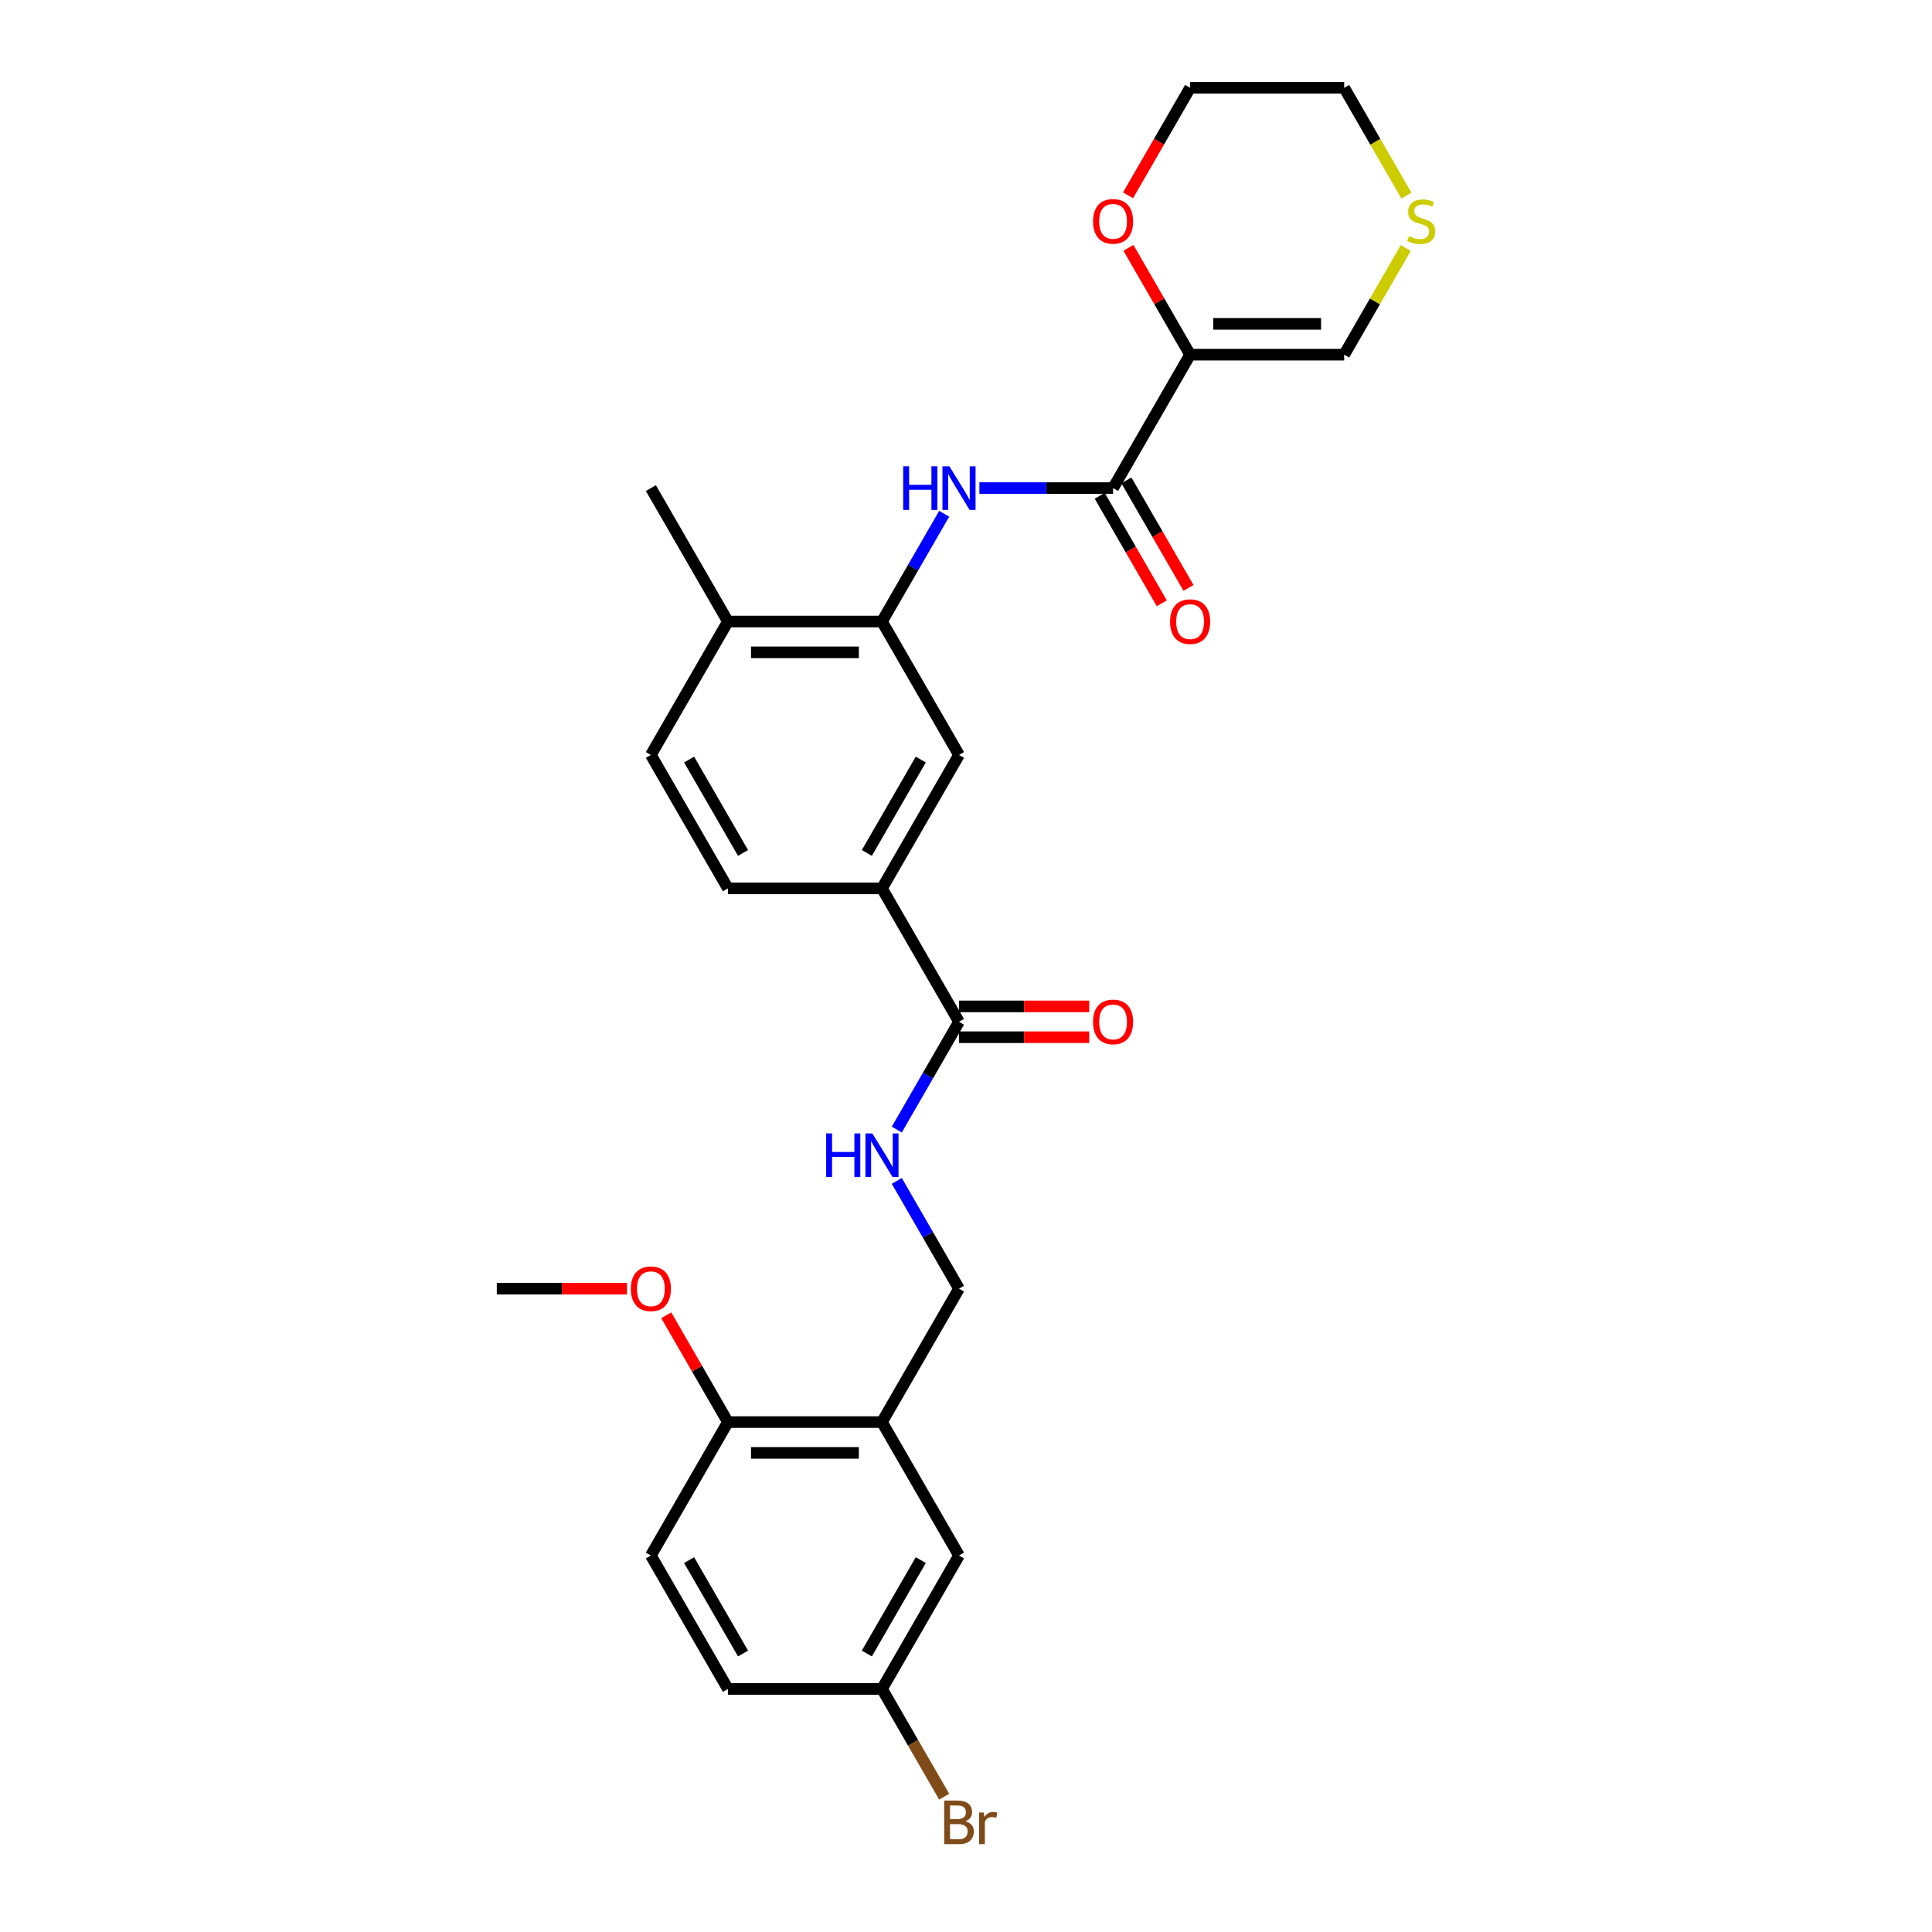 <?xml version='1.0' encoding='iso-8859-1'?>
<svg version='1.1' baseProfile='full'
              xmlns='http://www.w3.org/2000/svg'
                      xmlns:rdkit='http://www.rdkit.org/xml'
                      xmlns:xlink='http://www.w3.org/1999/xlink'
                  xml:space='preserve'
width='1000px' height='1000px' viewBox='0 0 1000 1000'>
<!-- END OF HEADER -->
<rect style='opacity:1.0;fill:#FFFFFF;stroke:none' width='1000' height='1000' x='0' y='0'> </rect>
<path class='bond-0' d='M 615.998,183.577 L 576.125,252.639' style='fill:none;fill-rule:evenodd;stroke:#000000;stroke-width:6px;stroke-linecap:butt;stroke-linejoin:miter;stroke-opacity:1' />
<path class='bond-8' d='M 615.998,183.577 L 695.743,183.577' style='fill:none;fill-rule:evenodd;stroke:#000000;stroke-width:6px;stroke-linecap:butt;stroke-linejoin:miter;stroke-opacity:1' />
<path class='bond-8' d='M 627.959,167.628 L 683.781,167.628' style='fill:none;fill-rule:evenodd;stroke:#000000;stroke-width:6px;stroke-linecap:butt;stroke-linejoin:miter;stroke-opacity:1' />
<path class='bond-9' d='M 615.998,183.577 L 600.035,155.929' style='fill:none;fill-rule:evenodd;stroke:#000000;stroke-width:6px;stroke-linecap:butt;stroke-linejoin:miter;stroke-opacity:1' />
<path class='bond-9' d='M 600.035,155.929 L 584.072,128.28' style='fill:none;fill-rule:evenodd;stroke:#FF0000;stroke-width:6px;stroke-linecap:butt;stroke-linejoin:miter;stroke-opacity:1' />
<path class='bond-1' d='M 576.125,252.639 L 541.531,252.639' style='fill:none;fill-rule:evenodd;stroke:#000000;stroke-width:6px;stroke-linecap:butt;stroke-linejoin:miter;stroke-opacity:1' />
<path class='bond-1' d='M 541.531,252.639 L 506.938,252.639' style='fill:none;fill-rule:evenodd;stroke:#0000FF;stroke-width:6px;stroke-linecap:butt;stroke-linejoin:miter;stroke-opacity:1' />
<path class='bond-14' d='M 569.219,256.626 L 585.283,284.45' style='fill:none;fill-rule:evenodd;stroke:#000000;stroke-width:6px;stroke-linecap:butt;stroke-linejoin:miter;stroke-opacity:1' />
<path class='bond-14' d='M 585.283,284.45 L 601.347,312.274' style='fill:none;fill-rule:evenodd;stroke:#FF0000;stroke-width:6px;stroke-linecap:butt;stroke-linejoin:miter;stroke-opacity:1' />
<path class='bond-14' d='M 583.031,248.652 L 599.095,276.476' style='fill:none;fill-rule:evenodd;stroke:#000000;stroke-width:6px;stroke-linecap:butt;stroke-linejoin:miter;stroke-opacity:1' />
<path class='bond-14' d='M 599.095,276.476 L 615.16,304.3' style='fill:none;fill-rule:evenodd;stroke:#FF0000;stroke-width:6px;stroke-linecap:butt;stroke-linejoin:miter;stroke-opacity:1' />
<path class='bond-2' d='M 488.709,265.924 L 472.608,293.812' style='fill:none;fill-rule:evenodd;stroke:#0000FF;stroke-width:6px;stroke-linecap:butt;stroke-linejoin:miter;stroke-opacity:1' />
<path class='bond-2' d='M 472.608,293.812 L 456.507,321.7' style='fill:none;fill-rule:evenodd;stroke:#000000;stroke-width:6px;stroke-linecap:butt;stroke-linejoin:miter;stroke-opacity:1' />
<path class='bond-6' d='M 456.507,321.7 L 496.38,390.762' style='fill:none;fill-rule:evenodd;stroke:#000000;stroke-width:6px;stroke-linecap:butt;stroke-linejoin:miter;stroke-opacity:1' />
<path class='bond-13' d='M 456.507,321.7 L 376.762,321.7' style='fill:none;fill-rule:evenodd;stroke:#000000;stroke-width:6px;stroke-linecap:butt;stroke-linejoin:miter;stroke-opacity:1' />
<path class='bond-13' d='M 444.545,337.649 L 388.723,337.649' style='fill:none;fill-rule:evenodd;stroke:#000000;stroke-width:6px;stroke-linecap:butt;stroke-linejoin:miter;stroke-opacity:1' />
<path class='bond-3' d='M 496.38,528.885 L 456.507,459.823' style='fill:none;fill-rule:evenodd;stroke:#000000;stroke-width:6px;stroke-linecap:butt;stroke-linejoin:miter;stroke-opacity:1' />
<path class='bond-7' d='M 496.38,528.885 L 480.278,556.773' style='fill:none;fill-rule:evenodd;stroke:#000000;stroke-width:6px;stroke-linecap:butt;stroke-linejoin:miter;stroke-opacity:1' />
<path class='bond-7' d='M 480.278,556.773 L 464.177,584.661' style='fill:none;fill-rule:evenodd;stroke:#0000FF;stroke-width:6px;stroke-linecap:butt;stroke-linejoin:miter;stroke-opacity:1' />
<path class='bond-16' d='M 496.38,536.859 L 530.072,536.859' style='fill:none;fill-rule:evenodd;stroke:#000000;stroke-width:6px;stroke-linecap:butt;stroke-linejoin:miter;stroke-opacity:1' />
<path class='bond-16' d='M 530.072,536.859 L 563.764,536.859' style='fill:none;fill-rule:evenodd;stroke:#FF0000;stroke-width:6px;stroke-linecap:butt;stroke-linejoin:miter;stroke-opacity:1' />
<path class='bond-16' d='M 496.38,520.91 L 530.072,520.91' style='fill:none;fill-rule:evenodd;stroke:#000000;stroke-width:6px;stroke-linecap:butt;stroke-linejoin:miter;stroke-opacity:1' />
<path class='bond-16' d='M 530.072,520.91 L 563.764,520.91' style='fill:none;fill-rule:evenodd;stroke:#FF0000;stroke-width:6px;stroke-linecap:butt;stroke-linejoin:miter;stroke-opacity:1' />
<path class='bond-4' d='M 456.507,736.069 L 496.38,667.008' style='fill:none;fill-rule:evenodd;stroke:#000000;stroke-width:6px;stroke-linecap:butt;stroke-linejoin:miter;stroke-opacity:1' />
<path class='bond-12' d='M 456.507,736.069 L 376.762,736.069' style='fill:none;fill-rule:evenodd;stroke:#000000;stroke-width:6px;stroke-linecap:butt;stroke-linejoin:miter;stroke-opacity:1' />
<path class='bond-12' d='M 444.545,752.018 L 388.723,752.018' style='fill:none;fill-rule:evenodd;stroke:#000000;stroke-width:6px;stroke-linecap:butt;stroke-linejoin:miter;stroke-opacity:1' />
<path class='bond-15' d='M 456.507,736.069 L 496.38,805.131' style='fill:none;fill-rule:evenodd;stroke:#000000;stroke-width:6px;stroke-linecap:butt;stroke-linejoin:miter;stroke-opacity:1' />
<path class='bond-5' d='M 456.507,459.823 L 496.38,390.762' style='fill:none;fill-rule:evenodd;stroke:#000000;stroke-width:6px;stroke-linecap:butt;stroke-linejoin:miter;stroke-opacity:1' />
<path class='bond-5' d='M 448.676,441.49 L 476.586,393.147' style='fill:none;fill-rule:evenodd;stroke:#000000;stroke-width:6px;stroke-linecap:butt;stroke-linejoin:miter;stroke-opacity:1' />
<path class='bond-29' d='M 456.507,459.823 L 376.762,459.823' style='fill:none;fill-rule:evenodd;stroke:#000000;stroke-width:6px;stroke-linecap:butt;stroke-linejoin:miter;stroke-opacity:1' />
<path class='bond-11' d='M 464.177,611.232 L 480.278,639.12' style='fill:none;fill-rule:evenodd;stroke:#0000FF;stroke-width:6px;stroke-linecap:butt;stroke-linejoin:miter;stroke-opacity:1' />
<path class='bond-11' d='M 480.278,639.12 L 496.38,667.008' style='fill:none;fill-rule:evenodd;stroke:#000000;stroke-width:6px;stroke-linecap:butt;stroke-linejoin:miter;stroke-opacity:1' />
<path class='bond-10' d='M 695.743,183.577 L 711.678,155.977' style='fill:none;fill-rule:evenodd;stroke:#000000;stroke-width:6px;stroke-linecap:butt;stroke-linejoin:miter;stroke-opacity:1' />
<path class='bond-10' d='M 711.678,155.977 L 727.614,128.376' style='fill:none;fill-rule:evenodd;stroke:#CCCC00;stroke-width:6px;stroke-linecap:butt;stroke-linejoin:miter;stroke-opacity:1' />
<path class='bond-25' d='M 583.869,101.103 L 599.933,73.279' style='fill:none;fill-rule:evenodd;stroke:#FF0000;stroke-width:6px;stroke-linecap:butt;stroke-linejoin:miter;stroke-opacity:1' />
<path class='bond-25' d='M 599.933,73.279 L 615.998,45.455' style='fill:none;fill-rule:evenodd;stroke:#000000;stroke-width:6px;stroke-linecap:butt;stroke-linejoin:miter;stroke-opacity:1' />
<path class='bond-28' d='M 727.963,101.262 L 711.853,73.358' style='fill:none;fill-rule:evenodd;stroke:#CCCC00;stroke-width:6px;stroke-linecap:butt;stroke-linejoin:miter;stroke-opacity:1' />
<path class='bond-28' d='M 711.853,73.358 L 695.743,45.455' style='fill:none;fill-rule:evenodd;stroke:#000000;stroke-width:6px;stroke-linecap:butt;stroke-linejoin:miter;stroke-opacity:1' />
<path class='bond-19' d='M 376.762,736.069 L 336.889,805.131' style='fill:none;fill-rule:evenodd;stroke:#000000;stroke-width:6px;stroke-linecap:butt;stroke-linejoin:miter;stroke-opacity:1' />
<path class='bond-23' d='M 376.762,736.069 L 360.799,708.42' style='fill:none;fill-rule:evenodd;stroke:#000000;stroke-width:6px;stroke-linecap:butt;stroke-linejoin:miter;stroke-opacity:1' />
<path class='bond-23' d='M 360.799,708.42 L 344.836,680.772' style='fill:none;fill-rule:evenodd;stroke:#FF0000;stroke-width:6px;stroke-linecap:butt;stroke-linejoin:miter;stroke-opacity:1' />
<path class='bond-18' d='M 376.762,321.7 L 336.889,390.762' style='fill:none;fill-rule:evenodd;stroke:#000000;stroke-width:6px;stroke-linecap:butt;stroke-linejoin:miter;stroke-opacity:1' />
<path class='bond-26' d='M 376.762,321.7 L 336.889,252.639' style='fill:none;fill-rule:evenodd;stroke:#000000;stroke-width:6px;stroke-linecap:butt;stroke-linejoin:miter;stroke-opacity:1' />
<path class='bond-20' d='M 496.38,805.131 L 456.507,874.192' style='fill:none;fill-rule:evenodd;stroke:#000000;stroke-width:6px;stroke-linecap:butt;stroke-linejoin:miter;stroke-opacity:1' />
<path class='bond-20' d='M 476.586,807.515 L 448.676,855.858' style='fill:none;fill-rule:evenodd;stroke:#000000;stroke-width:6px;stroke-linecap:butt;stroke-linejoin:miter;stroke-opacity:1' />
<path class='bond-17' d='M 376.762,459.823 L 336.889,390.762' style='fill:none;fill-rule:evenodd;stroke:#000000;stroke-width:6px;stroke-linecap:butt;stroke-linejoin:miter;stroke-opacity:1' />
<path class='bond-17' d='M 384.593,441.49 L 356.682,393.147' style='fill:none;fill-rule:evenodd;stroke:#000000;stroke-width:6px;stroke-linecap:butt;stroke-linejoin:miter;stroke-opacity:1' />
<path class='bond-30' d='M 336.889,805.131 L 376.762,874.192' style='fill:none;fill-rule:evenodd;stroke:#000000;stroke-width:6px;stroke-linecap:butt;stroke-linejoin:miter;stroke-opacity:1' />
<path class='bond-30' d='M 356.682,807.515 L 384.593,855.858' style='fill:none;fill-rule:evenodd;stroke:#000000;stroke-width:6px;stroke-linecap:butt;stroke-linejoin:miter;stroke-opacity:1' />
<path class='bond-21' d='M 456.507,874.192 L 376.762,874.192' style='fill:none;fill-rule:evenodd;stroke:#000000;stroke-width:6px;stroke-linecap:butt;stroke-linejoin:miter;stroke-opacity:1' />
<path class='bond-22' d='M 456.507,874.192 L 472.608,902.08' style='fill:none;fill-rule:evenodd;stroke:#000000;stroke-width:6px;stroke-linecap:butt;stroke-linejoin:miter;stroke-opacity:1' />
<path class='bond-22' d='M 472.608,902.08 L 488.709,929.968' style='fill:none;fill-rule:evenodd;stroke:#7F4C19;stroke-width:6px;stroke-linecap:butt;stroke-linejoin:miter;stroke-opacity:1' />
<path class='bond-27' d='M 324.528,667.008 L 290.836,667.008' style='fill:none;fill-rule:evenodd;stroke:#FF0000;stroke-width:6px;stroke-linecap:butt;stroke-linejoin:miter;stroke-opacity:1' />
<path class='bond-27' d='M 290.836,667.008 L 257.144,667.008' style='fill:none;fill-rule:evenodd;stroke:#000000;stroke-width:6px;stroke-linecap:butt;stroke-linejoin:miter;stroke-opacity:1' />
<path class='bond-24' d='M 695.743,45.455 L 615.998,45.455' style='fill:none;fill-rule:evenodd;stroke:#000000;stroke-width:6px;stroke-linecap:butt;stroke-linejoin:miter;stroke-opacity:1' />
<path  class='atom-2' d='M 467.496 241.347
L 470.558 241.347
L 470.558 250.948
L 482.105 250.948
L 482.105 241.347
L 485.167 241.347
L 485.167 263.931
L 482.105 263.931
L 482.105 253.5
L 470.558 253.5
L 470.558 263.931
L 467.496 263.931
L 467.496 241.347
' fill='#0000FF'/>
<path  class='atom-2' d='M 491.388 241.347
L 498.788 253.309
Q 499.522 254.489, 500.702 256.626
Q 501.882 258.763, 501.946 258.891
L 501.946 241.347
L 504.944 241.347
L 504.944 263.931
L 501.85 263.931
L 493.907 250.853
Q 492.982 249.322, 491.994 247.567
Q 491.037 245.813, 490.75 245.27
L 490.75 263.931
L 487.815 263.931
L 487.815 241.347
L 491.388 241.347
' fill='#0000FF'/>
<path  class='atom-8' d='M 427.623 586.654
L 430.685 586.654
L 430.685 596.256
L 442.233 596.256
L 442.233 586.654
L 445.295 586.654
L 445.295 609.238
L 442.233 609.238
L 442.233 598.807
L 430.685 598.807
L 430.685 609.238
L 427.623 609.238
L 427.623 586.654
' fill='#0000FF'/>
<path  class='atom-8' d='M 451.515 586.654
L 458.915 598.616
Q 459.649 599.796, 460.829 601.933
Q 462.009 604.071, 462.073 604.198
L 462.073 586.654
L 465.072 586.654
L 465.072 609.238
L 461.977 609.238
L 454.035 596.16
Q 453.11 594.629, 452.121 592.874
Q 451.164 591.12, 450.877 590.578
L 450.877 609.238
L 447.942 609.238
L 447.942 586.654
L 451.515 586.654
' fill='#0000FF'/>
<path  class='atom-10' d='M 565.758 114.58
Q 565.758 109.157, 568.437 106.127
Q 571.117 103.096, 576.125 103.096
Q 581.133 103.096, 583.812 106.127
Q 586.492 109.157, 586.492 114.58
Q 586.492 120.066, 583.78 123.192
Q 581.069 126.286, 576.125 126.286
Q 571.149 126.286, 568.437 123.192
Q 565.758 120.098, 565.758 114.58
M 576.125 123.735
Q 579.57 123.735, 581.42 121.438
Q 583.302 119.109, 583.302 114.58
Q 583.302 110.146, 581.42 107.913
Q 579.57 105.648, 576.125 105.648
Q 572.68 105.648, 570.798 107.881
Q 568.948 110.114, 568.948 114.58
Q 568.948 119.141, 570.798 121.438
Q 572.68 123.735, 576.125 123.735
' fill='#FF0000'/>
<path  class='atom-11' d='M 729.236 122.267
Q 729.491 122.363, 730.544 122.81
Q 731.596 123.256, 732.745 123.543
Q 733.925 123.798, 735.073 123.798
Q 737.21 123.798, 738.454 122.778
Q 739.698 121.725, 739.698 119.907
Q 739.698 118.663, 739.06 117.897
Q 738.454 117.132, 737.497 116.717
Q 736.541 116.302, 734.946 115.824
Q 732.936 115.218, 731.724 114.644
Q 730.544 114.069, 729.682 112.857
Q 728.853 111.645, 728.853 109.604
Q 728.853 106.765, 730.767 105.01
Q 732.713 103.256, 736.541 103.256
Q 739.156 103.256, 742.123 104.5
L 741.389 106.956
Q 738.678 105.84, 736.636 105.84
Q 734.435 105.84, 733.223 106.765
Q 732.011 107.658, 732.043 109.221
Q 732.043 110.433, 732.649 111.167
Q 733.287 111.9, 734.18 112.315
Q 735.105 112.73, 736.636 113.208
Q 738.678 113.846, 739.89 114.484
Q 741.102 115.122, 741.963 116.43
Q 742.856 117.706, 742.856 119.907
Q 742.856 123.033, 740.751 124.723
Q 738.678 126.382, 735.201 126.382
Q 733.191 126.382, 731.66 125.936
Q 730.161 125.521, 728.375 124.787
L 729.236 122.267
' fill='#CCCC00'/>
<path  class='atom-15' d='M 605.631 321.764
Q 605.631 316.341, 608.31 313.311
Q 610.99 310.281, 615.998 310.281
Q 621.006 310.281, 623.685 313.311
Q 626.364 316.341, 626.364 321.764
Q 626.364 327.251, 623.653 330.377
Q 620.942 333.471, 615.998 333.471
Q 611.021 333.471, 608.31 330.377
Q 605.631 327.283, 605.631 321.764
M 615.998 330.919
Q 619.443 330.919, 621.293 328.622
Q 623.175 326.294, 623.175 321.764
Q 623.175 317.33, 621.293 315.097
Q 619.443 312.833, 615.998 312.833
Q 612.553 312.833, 610.671 315.066
Q 608.82 317.298, 608.82 321.764
Q 608.82 326.326, 610.671 328.622
Q 612.553 330.919, 615.998 330.919
' fill='#FF0000'/>
<path  class='atom-17' d='M 565.758 528.949
Q 565.758 523.526, 568.437 520.496
Q 571.117 517.465, 576.125 517.465
Q 581.133 517.465, 583.812 520.496
Q 586.492 523.526, 586.492 528.949
Q 586.492 534.435, 583.78 537.561
Q 581.069 540.655, 576.125 540.655
Q 571.149 540.655, 568.437 537.561
Q 565.758 534.467, 565.758 528.949
M 576.125 538.103
Q 579.57 538.103, 581.42 535.807
Q 583.302 533.478, 583.302 528.949
Q 583.302 524.515, 581.42 522.282
Q 579.57 520.017, 576.125 520.017
Q 572.68 520.017, 570.798 522.25
Q 568.948 524.483, 568.948 528.949
Q 568.948 533.51, 570.798 535.807
Q 572.68 538.103, 576.125 538.103
' fill='#FF0000'/>
<path  class='atom-23' d='M 499.681 942.679
Q 501.85 943.285, 502.935 944.625
Q 504.051 945.933, 504.051 947.879
Q 504.051 951.005, 502.041 952.791
Q 500.064 954.545, 496.3 954.545
L 488.708 954.545
L 488.708 931.962
L 495.375 931.962
Q 499.234 931.962, 501.18 933.525
Q 503.126 935.088, 503.126 937.958
Q 503.126 941.372, 499.681 942.679
M 491.738 934.513
L 491.738 941.595
L 495.375 941.595
Q 497.608 941.595, 498.756 940.702
Q 499.936 939.777, 499.936 937.958
Q 499.936 934.513, 495.375 934.513
L 491.738 934.513
M 496.3 951.994
Q 498.501 951.994, 499.681 950.941
Q 500.861 949.888, 500.861 947.879
Q 500.861 946.029, 499.553 945.104
Q 498.278 944.147, 495.821 944.147
L 491.738 944.147
L 491.738 951.994
L 496.3 951.994
' fill='#7F4C19'/>
<path  class='atom-23' d='M 509.187 938.15
L 509.538 940.415
Q 511.26 937.863, 514.067 937.863
Q 514.96 937.863, 516.172 938.182
L 515.694 940.861
Q 514.322 940.542, 513.557 940.542
Q 512.217 940.542, 511.324 941.084
Q 510.463 941.595, 509.761 942.839
L 509.761 954.545
L 506.762 954.545
L 506.762 938.15
L 509.187 938.15
' fill='#7F4C19'/>
<path  class='atom-24' d='M 326.522 667.071
Q 326.522 661.649, 329.202 658.618
Q 331.881 655.588, 336.889 655.588
Q 341.897 655.588, 344.576 658.618
Q 347.256 661.649, 347.256 667.071
Q 347.256 672.558, 344.545 675.684
Q 341.833 678.778, 336.889 678.778
Q 331.913 678.778, 329.202 675.684
Q 326.522 672.59, 326.522 667.071
M 336.889 676.226
Q 340.334 676.226, 342.184 673.93
Q 344.066 671.601, 344.066 667.071
Q 344.066 662.638, 342.184 660.405
Q 340.334 658.14, 336.889 658.14
Q 333.444 658.14, 331.562 660.373
Q 329.712 662.606, 329.712 667.071
Q 329.712 671.633, 331.562 673.93
Q 333.444 676.226, 336.889 676.226
' fill='#FF0000'/>
</svg>
